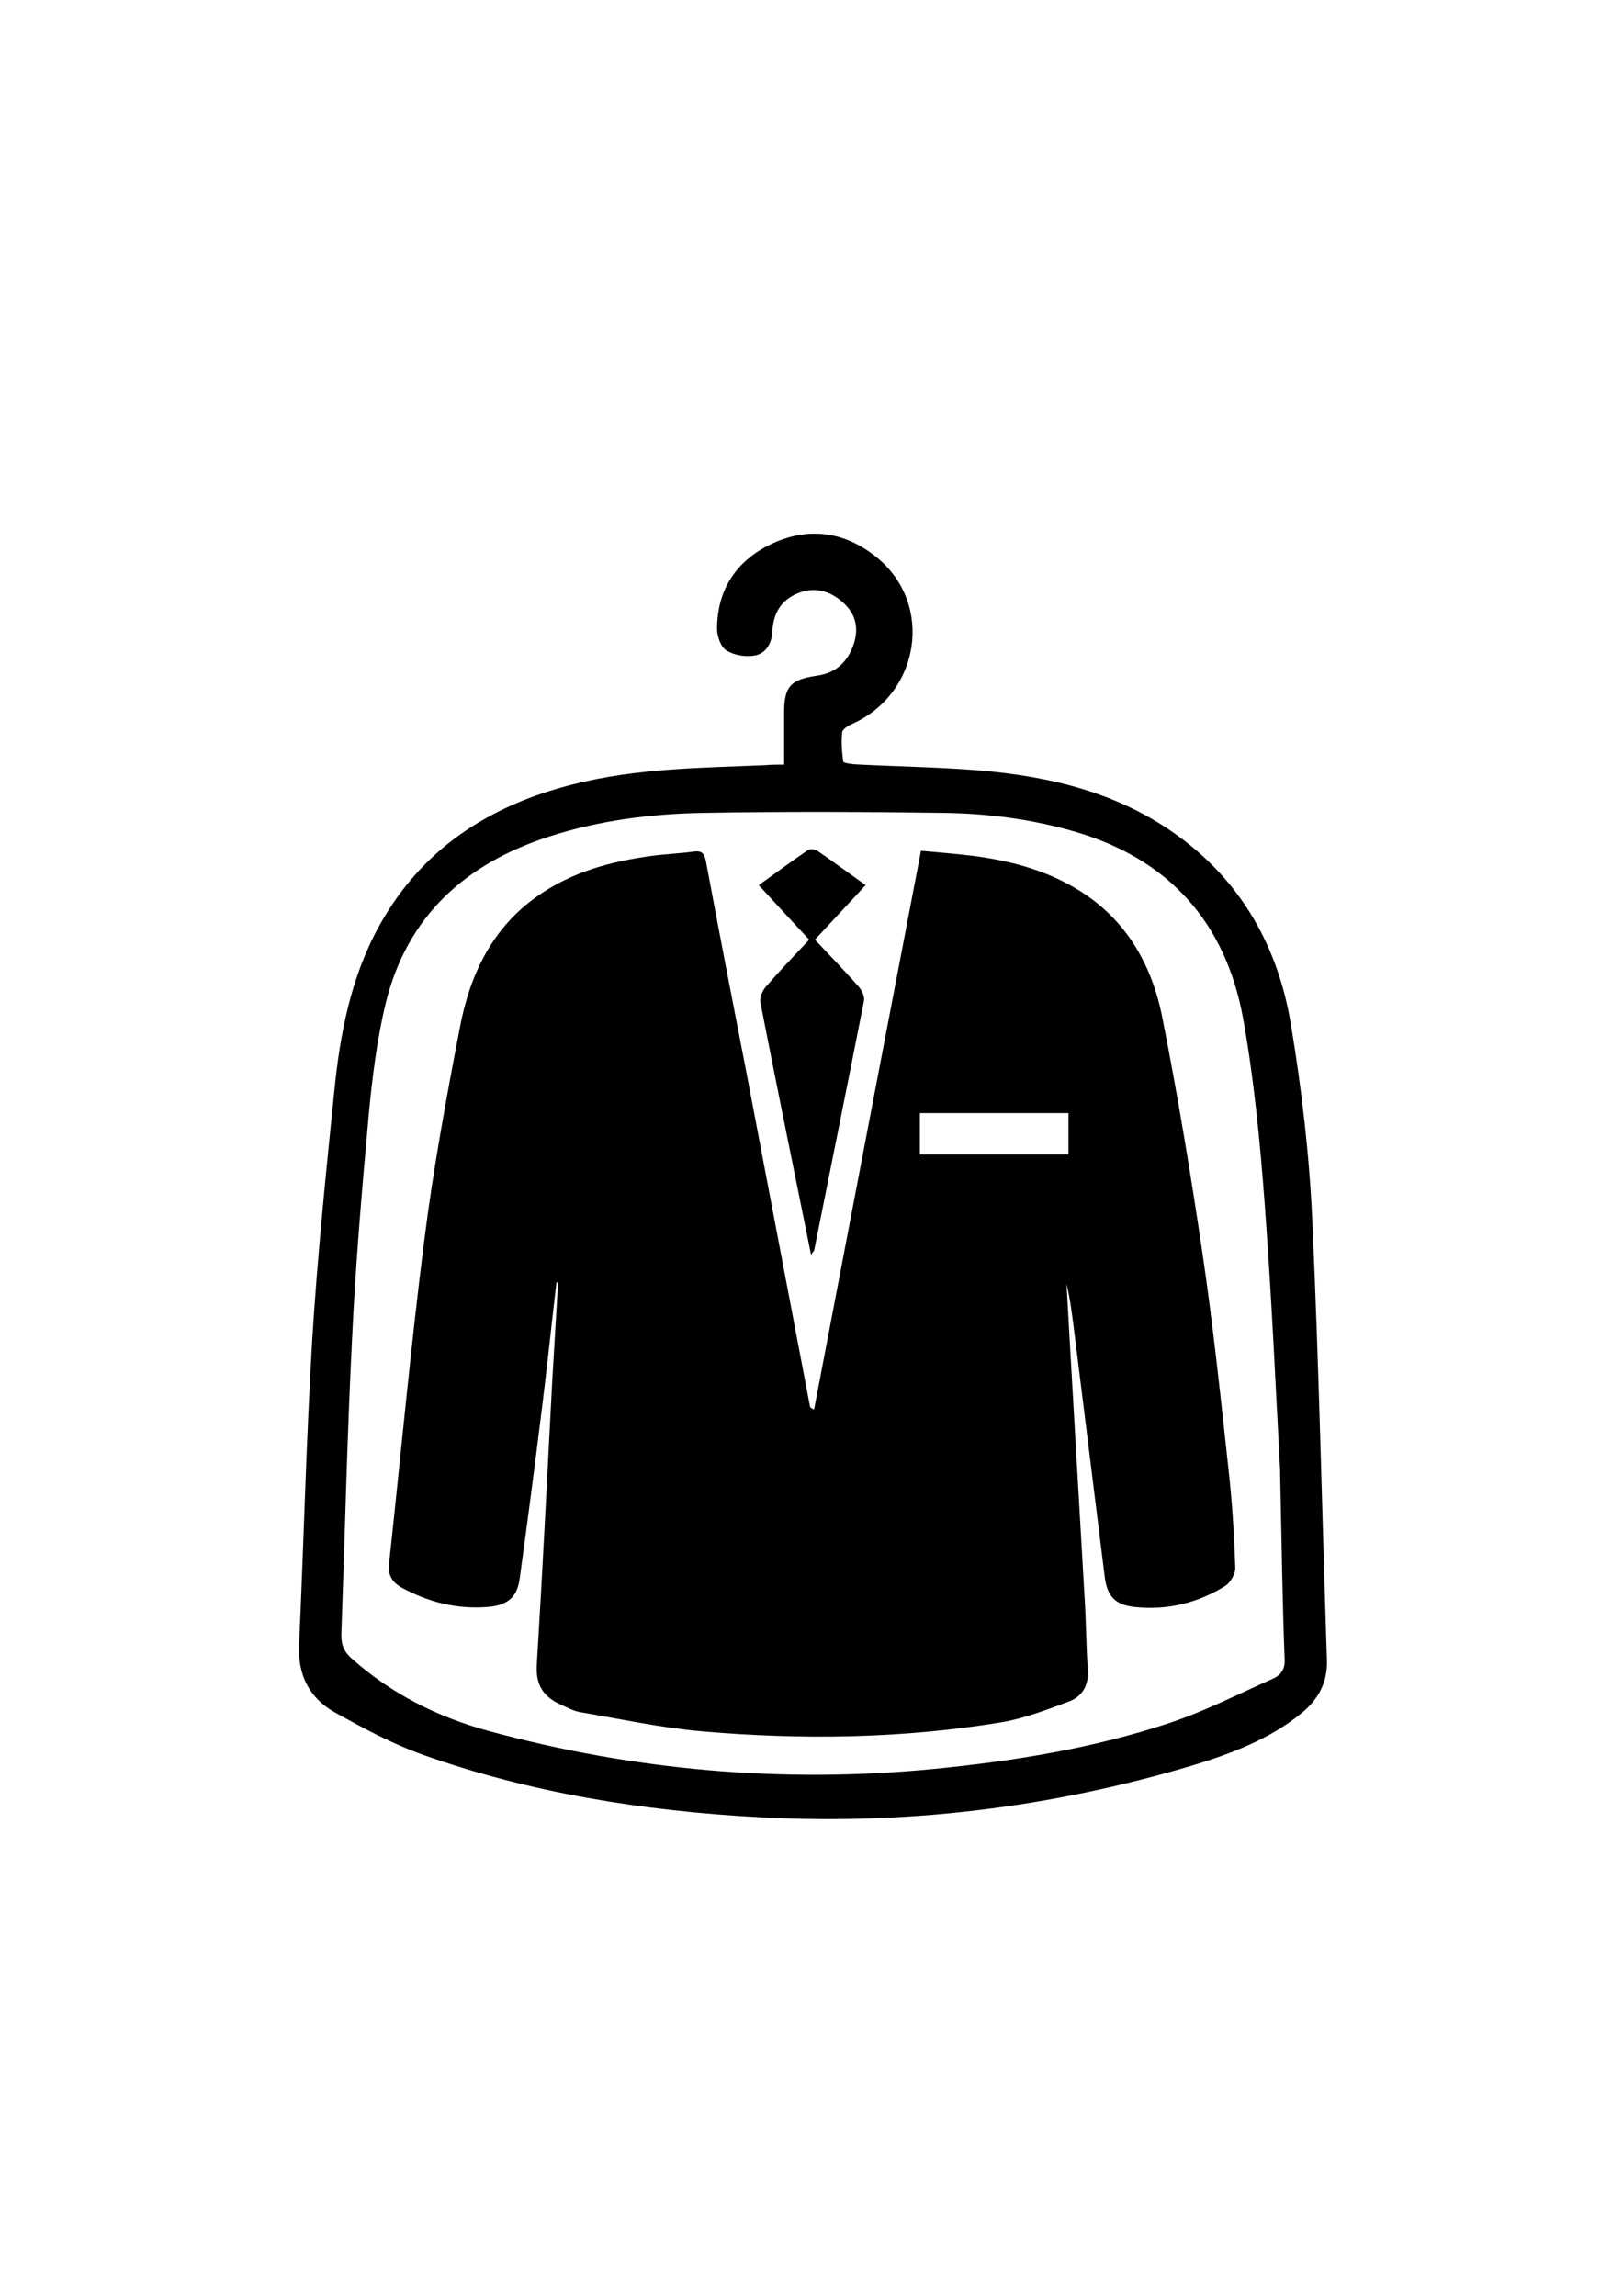 <?xml version="1.0" encoding="utf-8"?>
<!-- Generator: Adobe Illustrator 22.0.1, SVG Export Plug-In . SVG Version: 6.00 Build 0)  -->
<svg version="1.1" id="Layer_1" xmlns="http://www.w3.org/2000/svg" xmlns:xlink="http://www.w3.org/1999/xlink" x="0px" y="0px"
	 viewBox="0 0 595.3 841.9" style="enable-background:new 0 0 595.3 841.9;" xml:space="preserve">
<g>
	<g>
		<path d="M287.6,280.4c0-6.9,0-12.9,0-18.9c0-9.7,2.3-12.3,12-13.7c7.1-1,11.4-5.1,13.6-11.8c1.8-5.7,0.7-10.7-3.7-14.8
			c-4.8-4.4-10.4-6.2-16.7-3.7c-6.3,2.5-9.2,7.4-9.5,14.1c-0.2,4.3-2.4,8.1-6.5,8.8c-3.3,0.6-7.6-0.1-10.4-1.9
			c-2.1-1.3-3.4-5.3-3.4-8c0.1-14.5,7.2-25,20.1-31.1c13.7-6.4,27-4.4,38.6,5.1c20.9,17.1,15.8,49.9-9.2,61
			c-1.4,0.6-3.5,1.9-3.6,3.1c-0.4,3.5-0.1,7.2,0.4,10.7c0.1,0.5,2.9,0.9,4.4,1c15,0.8,30.1,1,45.1,2.2c26.6,2.2,52,8.3,73.9,24.5
			c23.2,17.1,36.2,40.9,40.8,68.7c3.9,23.5,6.7,47.3,7.8,71.1c2.5,53.9,3.6,107.9,5.4,161.8c0.3,8.6-3.3,14.8-9.6,19.9
			c-11.7,9.4-25.5,14.6-39.6,18.9c-52,15.5-105.1,22-159.3,19c-42.1-2.3-83.5-8.8-123.4-23c-11.1-4-21.7-9.7-32.1-15.5
			c-9.2-5.2-13.5-13.6-13-24.6c1.7-37.2,2.6-74.5,4.8-111.7c1.9-30.5,5-60.9,8.1-91.3c2.1-21,6-41.7,16.4-60.6
			c15.7-28.5,40.6-44.4,71.4-52.1c23.2-5.9,46.9-6,70.6-7C282.9,280.4,284.9,280.4,287.6,280.4z M469.5,538.3
			c-1.5-27.3-3-61.9-5.6-96.5c-1.7-22.8-3.9-45.7-7.9-68.1c-6.4-35.4-27.3-58.9-62.4-68.9c-15.7-4.5-31.7-6.5-47.9-6.7
			c-29.1-0.4-58.2-0.5-87.3,0c-19.3,0.3-38.5,2.7-57,8.7c-30.7,9.9-52.1,29.2-59.9,61c-3.3,13.6-5,27.7-6.3,41.6
			c-2.5,27.3-4.8,54.7-6.1,82.2c-1.8,35.9-2.6,71.9-3.9,107.8c-0.1,3.8,1.1,6.5,3.9,8.9c14.5,12.9,31.3,21.3,49.8,26.4
			c53.7,14.6,108.3,19.4,163.7,14c29.5-2.9,58.7-7.6,86.8-17c12.8-4.3,24.9-10.5,37.3-16c2.7-1.2,4.6-3.1,4.5-6.8
			C470.4,587.8,470.1,566.7,469.5,538.3z"/>
		<path d="M204.1,470.3c-1.8,15.4-3.4,30.7-5.3,46c-2.6,20.9-5.3,41.8-8.2,62.7c-0.9,6.7-4.4,9.7-11.7,10.3
			c-11.2,0.9-21.7-1.7-31.6-7.1c-3.4-1.9-5.1-4.6-4.6-8.8c4.3-39.5,7.9-79,12.9-118.4c3.3-26.2,8.1-52.3,13.1-78.3
			c3.7-19.4,11.9-36.7,28.9-48.4c12.4-8.6,26.5-12.4,41.2-14.4c5.2-0.7,10.4-0.9,15.6-1.6c2.9-0.4,3.9,0.5,4.5,3.4
			c5,26.8,10.2,53.6,15.4,80.3c7.6,39.9,15.2,79.9,22.8,119.8c0.1,0.3,0.3,0.6,1.5,1.1c13-68,26-136.1,39.2-204.9
			c6.5,0.6,13,1.1,19.4,1.9c12.9,1.7,25.3,4.9,36.7,11.5c18.4,10.6,28.4,27.5,32.4,47.6c5.7,28.8,10.5,57.8,14.8,86.9
			c3.9,26.5,6.7,53.2,9.6,79.8c1.3,11.7,2,23.5,2.4,35.2c0.1,2.2-1.8,5.5-3.7,6.7c-10.1,6.3-21.4,9-33.3,7.7
			c-7.1-0.8-10-3.9-10.9-11.1c-3.7-29.5-7.3-59-11-88.5c-0.8-6.3-1.5-12.6-3-18.9c0.4,7.2,0.8,14.3,1.2,21.5
			c1.8,31.7,3.7,63.3,5.5,95c0.5,8.3,0.5,16.7,1.1,25c0.4,5.7-2,9.9-7,11.7c-8.1,3-16.3,6.2-24.7,7.6c-36.5,6-73.3,6.5-110,3.3
			c-14.9-1.3-29.6-4.5-44.4-7c-2.4-0.4-4.6-1.6-6.8-2.6c-6.6-2.8-9.7-7.2-9.2-14.9c2.1-34.3,3.8-68.6,5.6-102.9
			c0.7-12.4,1.5-24.7,2.2-37.1C204.6,470.3,204.4,470.3,204.1,470.3z M337.4,423.4c18.5,0,36.5,0,54.5,0c0-5.3,0-10.3,0-15.2
			c-18.4,0-36.4,0-54.5,0C337.4,413.4,337.4,418.3,337.4,423.4z"/>
		<path d="M297.5,460.2c-6.3-31.2-12.6-61.9-18.6-92.6c-0.3-1.7,0.7-4.1,1.8-5.5c5.1-5.9,10.5-11.5,16.1-17.5
			c-6.2-6.7-12.2-13.1-18.5-20c6.1-4.4,12-8.7,18.1-12.9c0.7-0.5,2.5-0.3,3.4,0.3c5.8,4,11.4,8.1,17.7,12.6
			c-6.3,6.8-12.4,13.3-18.6,20c5.6,5.9,11,11.5,16.2,17.4c1.1,1.3,2.1,3.5,1.8,5c-6,30.6-12.2,61.1-18.3,91.7
			C298.4,458.9,298.1,459.2,297.5,460.2z"/>
	</g>
</g>
</svg>

